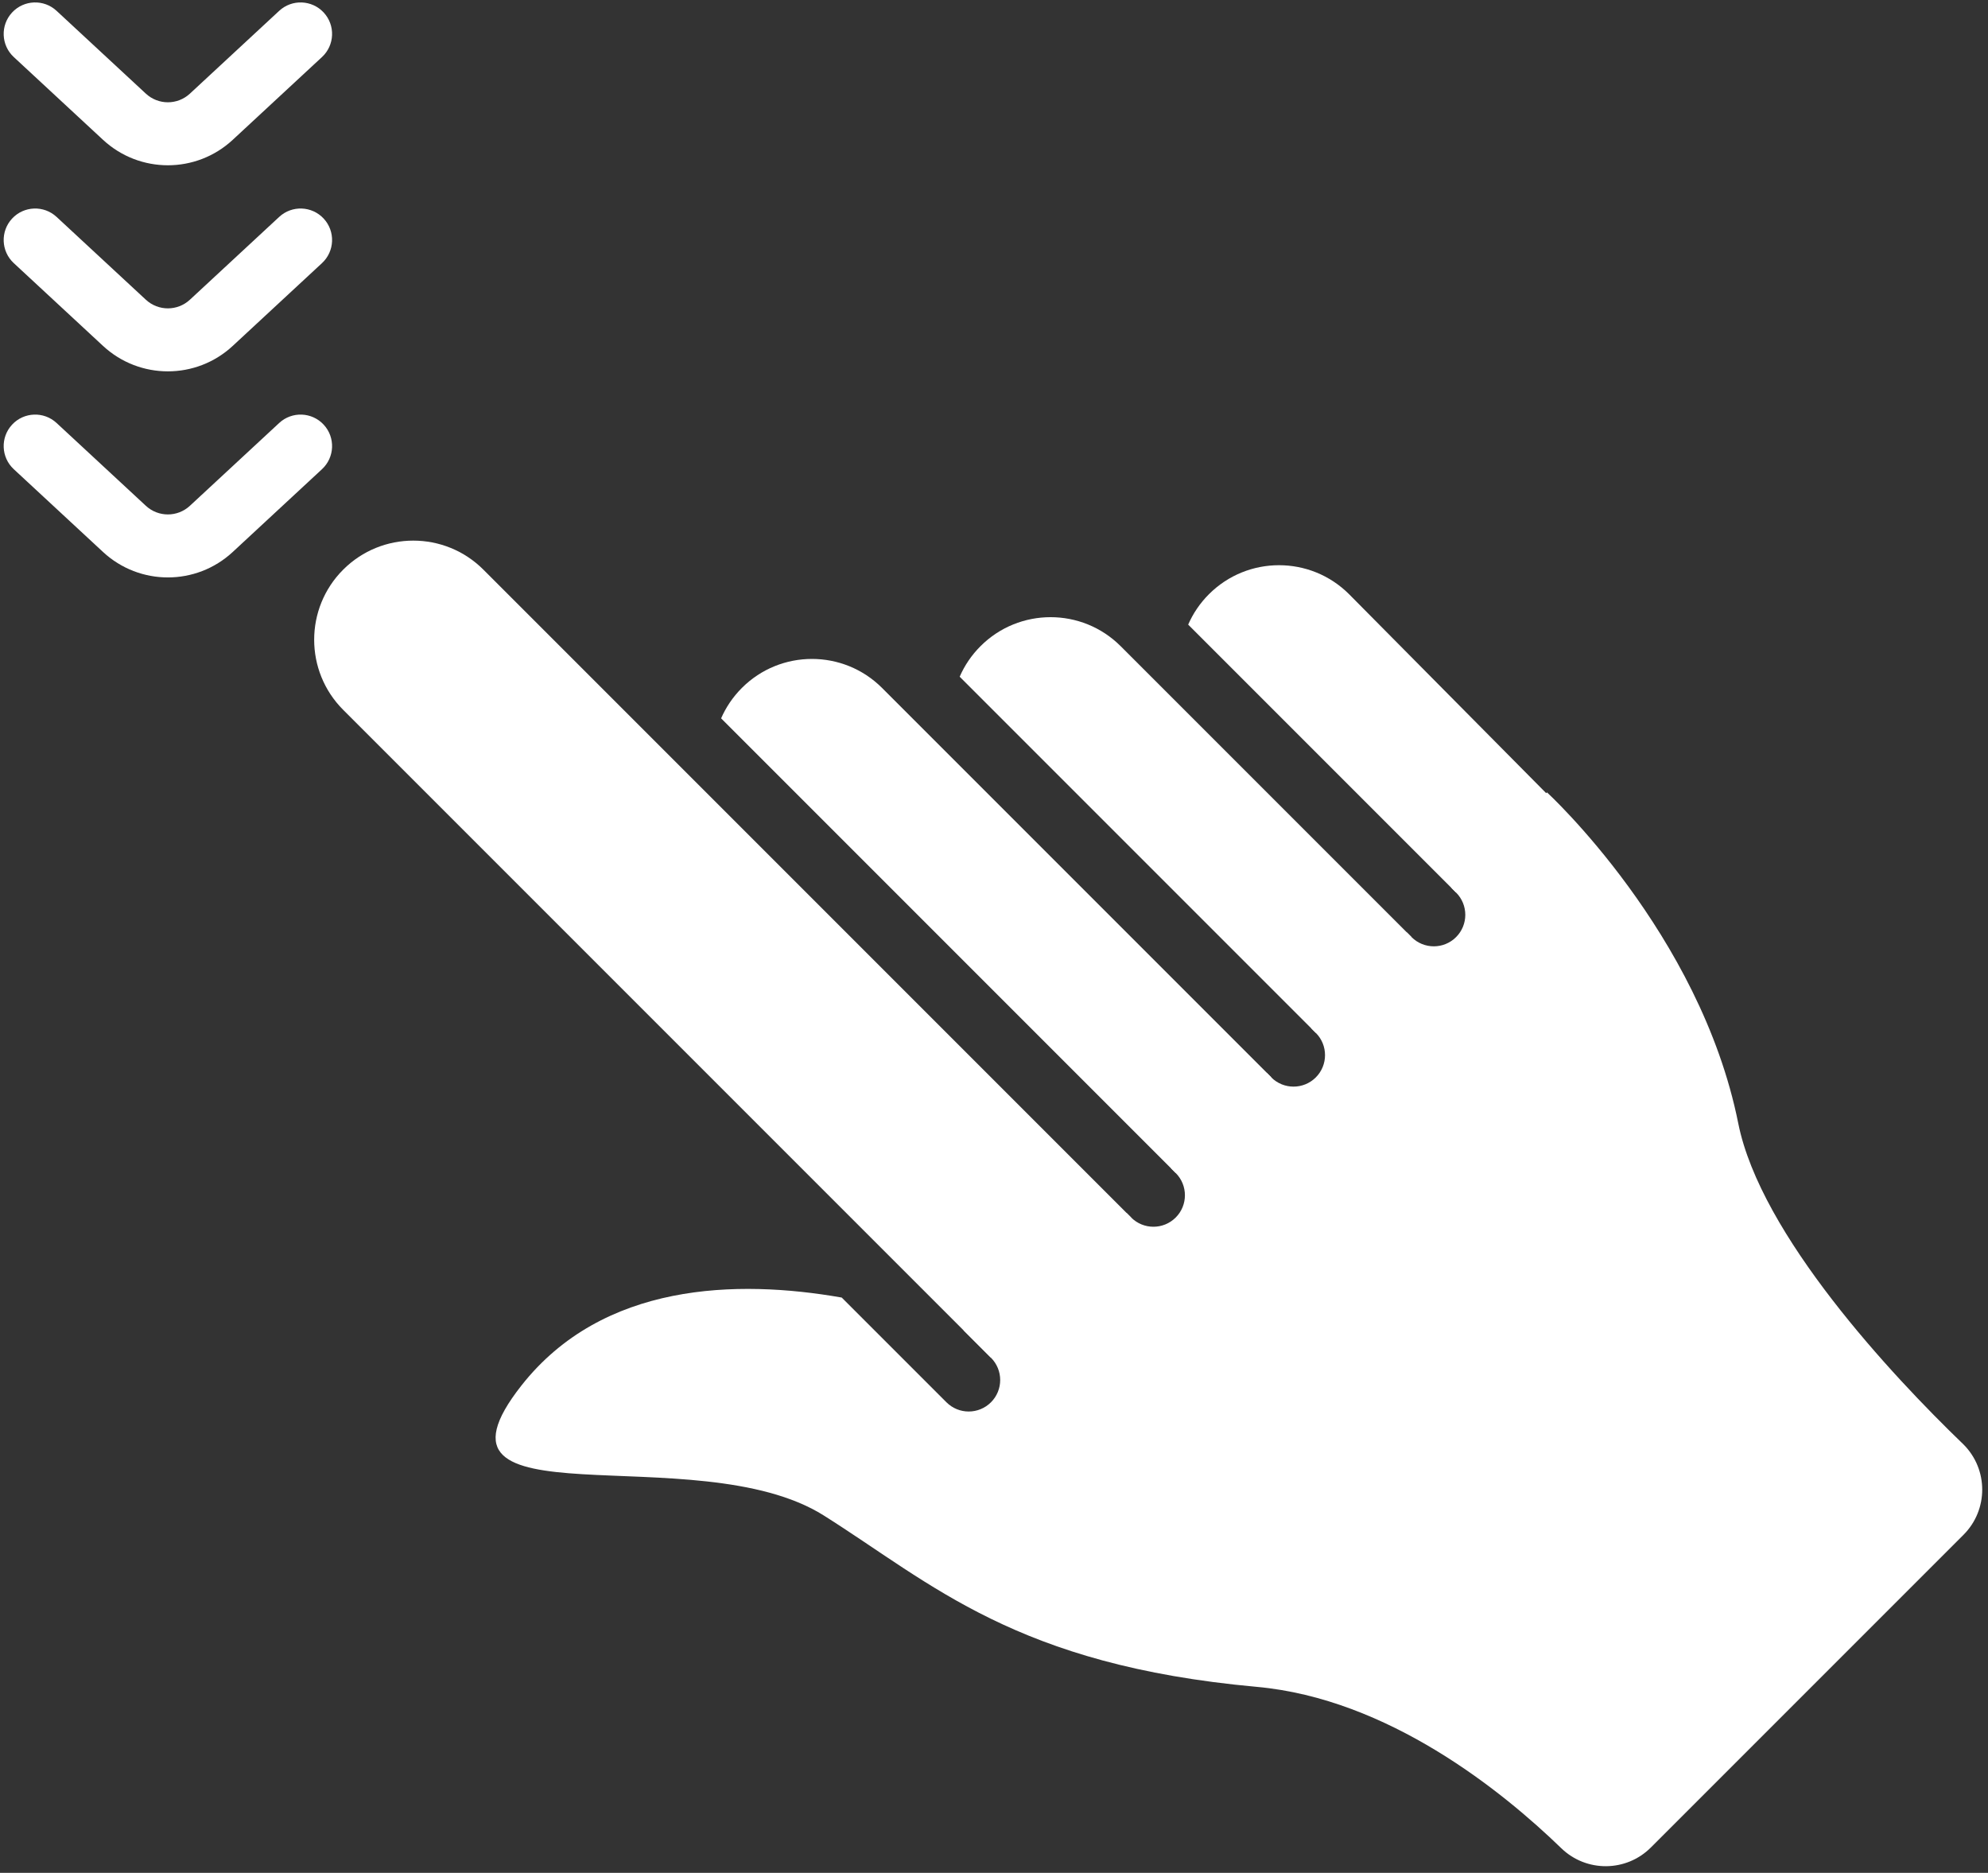 <?xml version="1.0" encoding="UTF-8" standalone="no"?><svg xmlns="http://www.w3.org/2000/svg" xmlns:xlink="http://www.w3.org/1999/xlink" clip-rule="evenodd" fill="#ffffff" fill-rule="evenodd" height="89.2" preserveAspectRatio="xMidYMid meet" stroke-linejoin="round" stroke-miterlimit="2" version="1" viewBox="0.7 3.5 94.7 89.2" width="94.7" zoomAndPan="magnify"><rect x="0.7" y="3.5" width="94.7" height="89.2" fill="#333333" stroke="none"/><path d="M0 0H96V96H0z" fill="none"/><g id="change1_1"><path d="M1.355,6.216c-0,0 2.409,2.234 4.253,3.944c1.743,1.616 4.436,1.616 6.178,0l4.253,-3.944c0.607,-0.563 0.643,-1.513 0.08,-2.12c-0.563,-0.607 -1.513,-0.643 -2.12,-0.08l-4.253,3.944c-0.592,0.549 -1.506,0.549 -2.098,0c0,0 -4.253,-3.944 -4.253,-3.944c-0.607,-0.563 -1.557,-0.527 -2.12,0.08c-0.563,0.607 -0.527,1.557 0.08,2.12Z"/></g><g id="change1_2"><path d="M1.355,16.031c-0,0 2.409,2.234 4.253,3.944c1.743,1.616 4.436,1.616 6.178,0l4.253,-3.944c0.607,-0.563 0.643,-1.513 0.08,-2.12c-0.563,-0.607 -1.513,-0.643 -2.12,-0.08l-4.253,3.944c-0.592,0.549 -1.506,0.549 -2.098,0c0,0 -4.253,-3.944 -4.253,-3.944c-0.607,-0.563 -1.557,-0.527 -2.12,0.08c-0.563,0.607 -0.527,1.557 0.08,2.12Z"/></g><g id="change1_3"><path d="M1.355,25.846c-0,0 2.409,2.234 4.253,3.944c1.743,1.616 4.436,1.616 6.178,0l4.253,-3.944c0.607,-0.563 0.643,-1.513 0.08,-2.12c-0.563,-0.607 -1.513,-0.643 -2.12,-0.08l-4.253,3.944c-0.592,0.549 -1.506,0.549 -2.098,0c0,0 -4.253,-3.944 -4.253,-3.944c-0.607,-0.563 -1.557,-0.527 -2.12,0.08c-0.563,0.607 -0.527,1.557 0.08,2.12Z"/></g><g id="change1_4"><path d="M46.587,66.848l1.319,1.319c0.585,0.586 0.585,1.536 -0,2.121c-0.586,0.586 -1.536,0.586 -2.122,0l-4.988,-4.988c-5.002,-0.875 -11.384,-0.723 -15.252,4.183c-5.405,6.856 8.31,2.357 14.403,6.2c5.165,3.258 9.148,7.119 20.622,8.159c6.252,0.567 11.683,4.954 14.502,7.683c1.192,1.157 3.094,1.143 4.269,-0.032c3.72,-3.719 11.183,-11.182 14.894,-14.894c1.186,-1.186 1.188,-3.109 0.004,-4.298c-3.431,-3.301 -9.671,-9.985 -10.734,-15.296c-1.816,-9.074 -9.113,-15.766 -9.113,-15.766l-4.551,4.551l0.221,0.221c0.586,0.586 0.586,1.536 0,2.122c-0.585,0.585 -1.535,0.585 -2.121,-0l-0.221,-0.222l-4.561,4.561l0.221,0.222c0.586,0.585 0.586,1.535 0,2.121c-0.585,0.585 -1.536,0.585 -2.121,-0l-0.221,-0.221l-4.553,4.552l0.221,0.222c0.586,0.585 0.586,1.536 0,2.121c-0.585,0.585 -1.536,0.585 -2.121,-0l-0.221,-0.221l-6.2,6.199c0,0 -0.584,-0.262 -1.576,-0.619Z"/></g><g id="change1_5"><path d="M54.584,61.489l-30.858,-30.858c-1.843,-1.843 -4.835,-1.843 -6.678,0c-1.843,1.843 -1.843,4.835 -0,6.678l30.858,30.858l6.678,-6.678Z"/></g><g id="change1_6"><path d="M36.035,42.94l0.004,0.004l18.545,18.545l-0,-0l-18.549,-18.549Zm-0.984,-5.227l21.654,21.655l4.557,-4.557l-18.544,-18.545c-1.843,-1.843 -4.836,-1.843 -6.679,0c-0.429,0.43 -0.759,0.922 -0.988,1.447Z"/></g><g id="change1_7"><path d="M46.415,35.73l16.964,16.964l4.561,-4.561l-13.856,-13.856c-1.842,-1.843 -4.835,-1.843 -6.678,-0c-0.431,0.431 -0.761,0.925 -0.991,1.453Z"/></g><g id="change1_8"><path d="M57.3,33.249l12.761,12.762l4.513,-4.512l-9.608,-9.697c-1.843,-1.843 -4.835,-1.843 -6.678,0c-0.43,0.43 -0.759,0.922 -0.988,1.447Z"/></g></svg>
